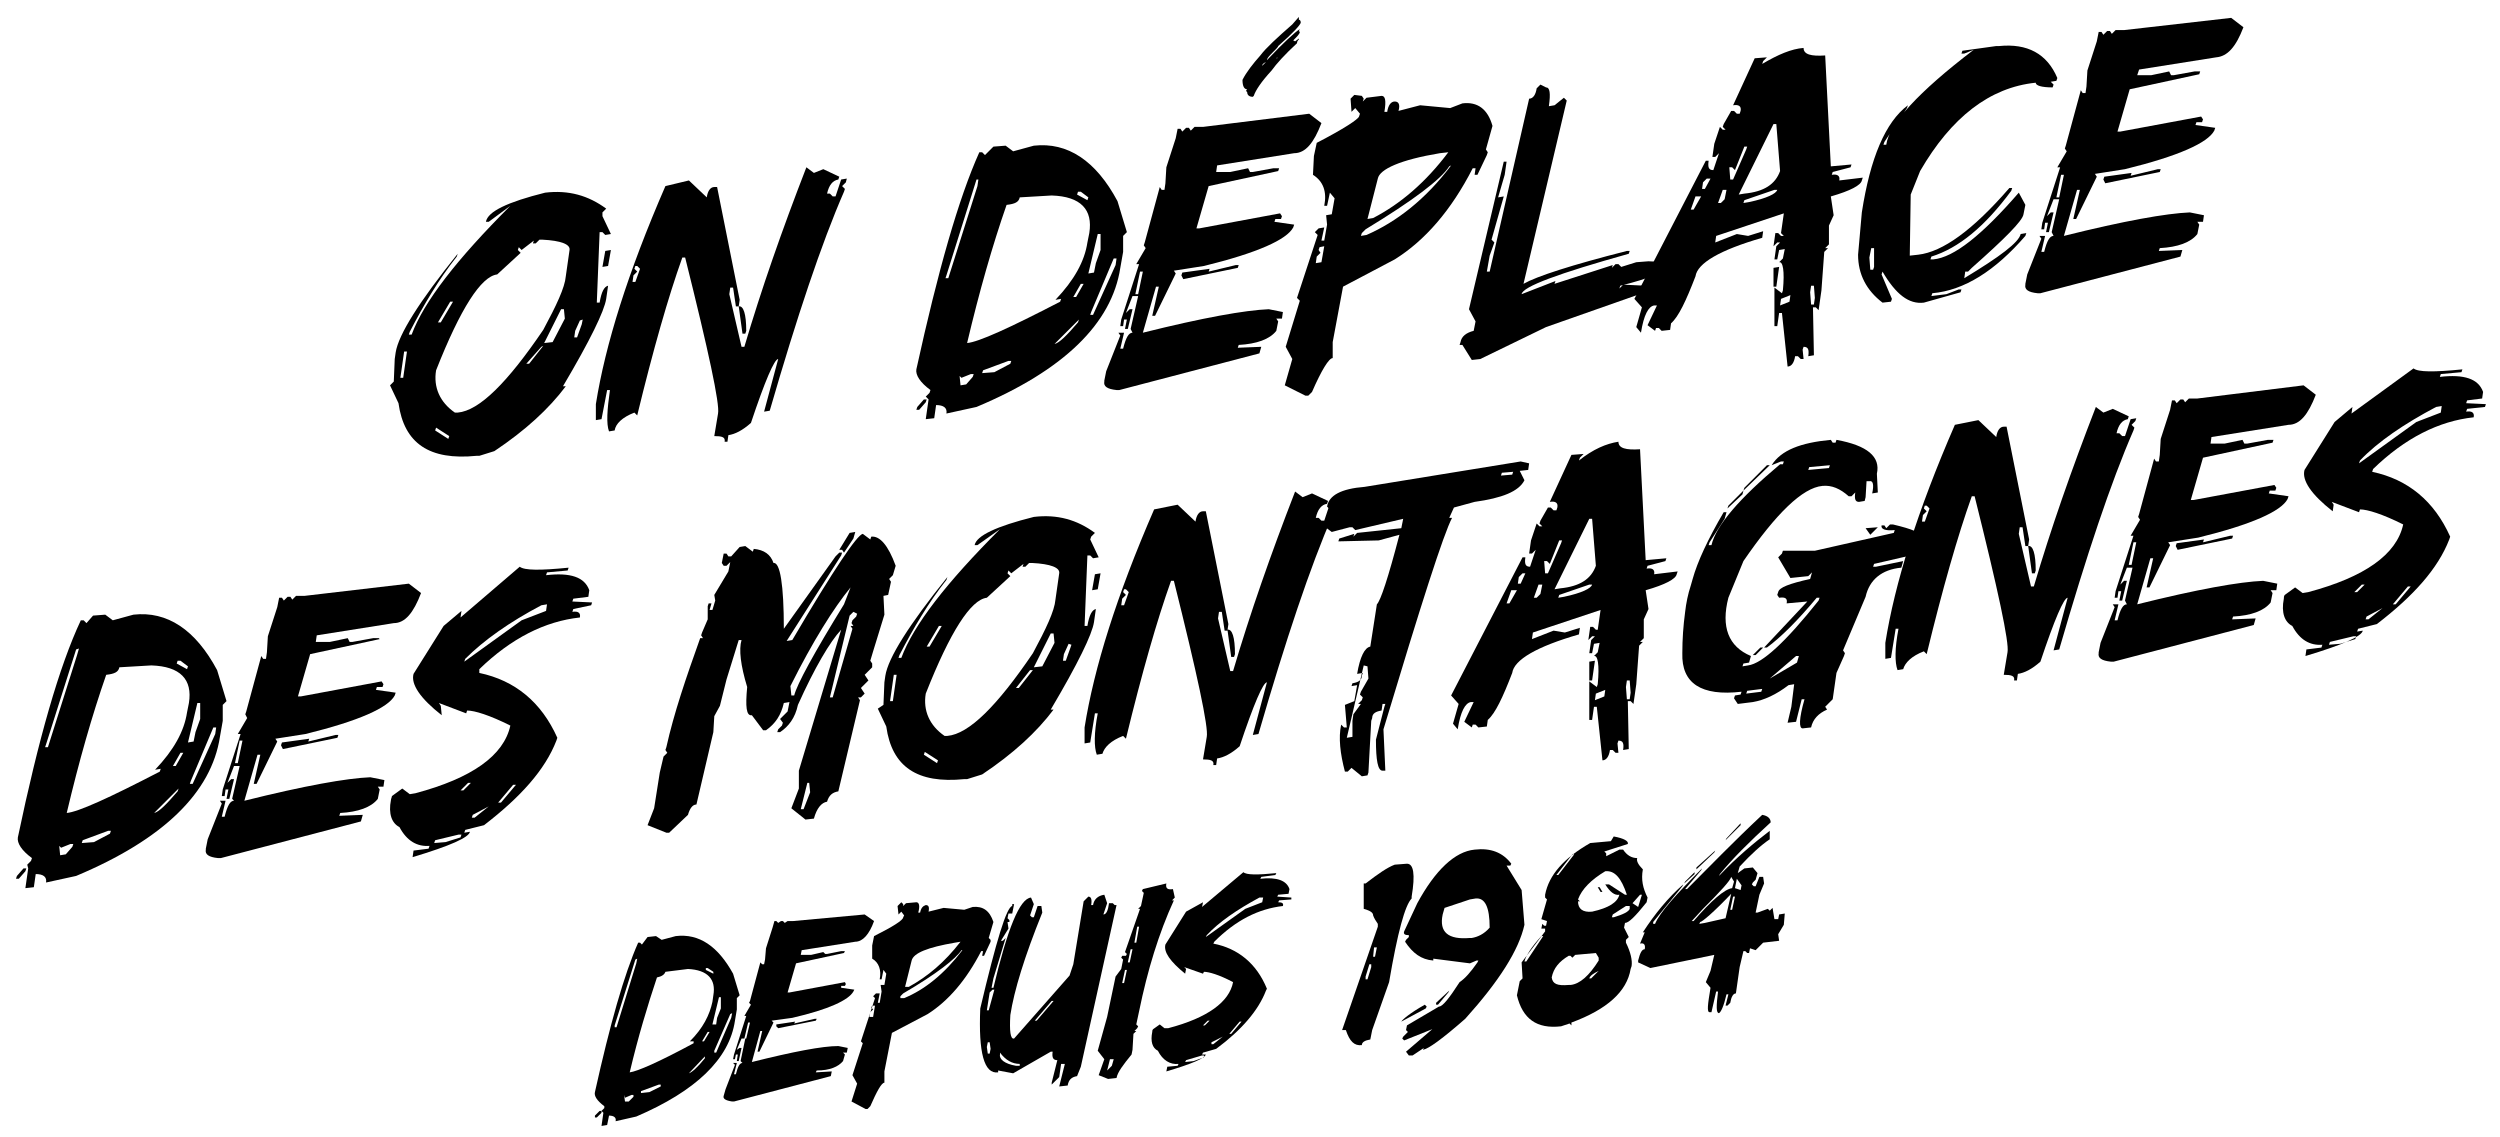<?xml version="1.0" encoding="utf-8"?>
<!-- Generator: Adobe Illustrator 24.3.0, SVG Export Plug-In . SVG Version: 6.00 Build 0)  -->
<svg version="1.1" id="Calque_1" xmlns="http://www.w3.org/2000/svg" xmlns:xlink="http://www.w3.org/1999/xlink" x="0px" y="0px"
	 viewBox="0 0 266 121" style="enable-background:new 0 0 266 121;" xml:space="preserve">
<g>
	<path d="M58,20.5c2.5-0.3,4.6,0.3,6.5,1.7l-0.4,0.4L64.1,23l0.9,1.9L64.4,25l-0.3-0.3l-0.3,0l-0.3,7.5l0.3,0
		c0.2-1.2,0.5-1.7,0.9-1.8l-0.2,1.4c-0.2,1.3-1.7,4.4-4.6,9.3l0.3,0c-1.8,2.4-4.3,4.7-7.6,6.9l-1.6,0.5l-0.3,0
		c-5,0.5-7.7-1.3-8.3-5.6l-0.9-1.9l0.4-0.4l0.1-2.4l0.1-0.7c0.3-1.9,2.5-5.4,6.6-10.5l-0.1,0.3c-1.9,2.4-3.5,5.1-5,8l-0.1,0.3l0.3,0
		c1.3-3.5,4.8-8,10.5-13.7L52,23.6l-0.3,0C51.9,22.5,54,21.5,58,20.5z M43,37.4l-0.4,2.8l0.3,0l0.4-2.8L43,37.4z M46.4,45.5
		l-0.1,0.3l1.4,0.9l0.1-0.3L46.4,45.5z M55.5,26.6l-0.3-0.3l-0.1,0.3l0.3,0.3l-2.5,2.3c-1.7,0.2-3.9,3.6-6.5,10.2
		c-0.3,1.8,0.4,3.4,2,4.5l0.3,0c2.3-0.2,5.3-3.2,9.1-8.8c1.4-2.6,2.3-4.5,2.4-5.7l0.4-2.8c0.1-0.6-0.9-1-2.9-1.1l-0.3,0l-0.4,0.4
		l-0.3,0l0.1-0.3L55.5,26.6z M47.9,32.1l-1.3,2.2l0.3,0l1.3-2.2L47.9,32.1z M57.6,36.9L56,38.7l0.3,0l1.5-1.9L57.6,36.9z M59.7,32.9
		l-1.8,3.6l0.9-0.1l1.3-2.5l-0.1-1L59.7,32.9z M61.7,34.1l-0.5,1.1l-0.1,0.7l0.3,0l0.5-1.4L62,34L61.7,34.1z M64.4,26.7l0.6-0.1
		l-0.3,1.7l-0.6,0.1L64.4,26.7z"/>
	<path d="M73.3,19.2l1.9,1.8c0.1-0.7,0.4-1.1,0.8-1.1l0.3,0l2.4,12l-0.1,0.7l-0.3,0l-0.3-2l-0.3,0l-0.1,0.7l1.3,5.6l0.3,0
		c1.8-6.1,4-12.4,6.6-19.1l0.8,0.6l1-0.4l1.7,0.8l-0.1,0.3c-0.6,0.1-1,0.6-1.2,1.5l0.3,0l0.3,0.3l0.3,0l0.6-1.8l0.6-0.1L90,19.4
		l-0.4,0.4l0.3,0.3l-0.1,0.3c-2.4,5.5-5,13.3-7.9,23.3l-0.6,0.1l1.5-5.6c-0.4,0-1.4,2.3-2.9,6.8c-0.9,0.8-1.7,1.2-2.4,1.3l-0.1,0.7
		l-0.3,0c0.1-0.5-0.3-0.6-1.1-0.6l0.4-2.4c0.2-1-1-6.6-3.5-16.6l-0.3,0c-1.5,4.2-3.1,9.8-4.8,16.8l-0.3-0.3c-1.3,0.5-2,1.2-2.1,1.9
		l-0.6,0.1c-0.3-0.8-0.2-2.3,0.1-4.4l-0.3,0L64,44.6l-0.6,0.1l0-1.7c1-6.3,3.4-14,7.4-23.2L73.3,19.2z M67.6,28.3l-0.1,0.3l0.3,0.3
		l-0.4,0.4L67.3,30l0.3,0l0.5-1.4l-0.3-0.3L67.6,28.3z M78.6,32.6c0.5-0.1,0.8,0.8,0.8,2.6l-0.1,0.3l-0.3,0L78.6,32.6z"/>
	<path d="M98.3,42.5l0.3,0l-0.1,0.3l-0.7,0.8l-0.3,0l0.1-0.3L98.3,42.5z M105.7,15.6l1.3-0.1l0.8,0.6l2.2-0.6
		c3.6-0.4,6.6,1.6,8.9,5.9l1,3.3l-0.4,0.4l0,1.7l-0.3,1.7c-0.9,5.9-6,10.9-15.3,14.8l-3.2,0.7c0.1-0.6-0.3-0.9-1.1-0.9l-0.2,1.4
		l-0.9,0.1l0.3-2.1l-0.3-0.3l0.4-0.4l0.1-0.3c-1.1-0.8-1.6-1.6-1.5-2.2c2.3-10.5,4.5-18.2,6.7-23.1l0.3,0l0.3,0.3L105.7,15.6z
		 M103.9,19.1l-3.2,10.2l-0.1,0.3l0.3,0l3.1-9.8l0.1-0.7L103.9,19.1z M102.1,40l0.1,1l0.6-0.1l0.7-0.8l0.1-0.3l-0.3,0l-1,0.4
		L102.1,40z M108.5,21c-0.1,0.5-0.5,0.7-1.4,0.8c-1.5,4.3-2.9,9.2-4.2,14.7c1.2-0.1,4.5-1.6,9.9-4.4l0.1-0.3l-0.6,0.1
		c2-2.1,3.1-4.1,3.4-6.1l0.2-1c0.4-2.5-0.9-3.9-4-4L108.5,21z M104.6,39.4l-0.1,0.3l1.3-0.1l1.7-0.9l0.1-0.3l-0.3,0L104.6,39.4z
		 M112.2,36.6c0.5-0.1,1.3-0.9,2.5-2.3l0.1-0.3L112.2,36.6z M115,30.2l-0.8,1.4l0.3,0l0.8-1.4L115,30.2z M114.7,20.4l-0.1,0.3
		l1.1,0.6l0.1-0.3l-0.8-0.6L114.7,20.4z M116.8,24.9l-1,4.2l0.6-0.1l0.2-1l0.5-1.4l0-1.7L116.8,24.9z M118.5,27.5l-2.4,5.7l-0.1,0.3
		l0.3,0l2.4-5.3l0.1-0.7L118.5,27.5z"/>
	<path d="M139.3,12.1l1.3,1c-0.8,2.1-1.7,3.2-2.9,3.2l-8.2,1.3l-0.1,0.7l1.5,0l1.9-0.4l0.2,0.4l0.3,0l2.2-0.4l0.6,0l-0.1,0.3
		l-7.4,1.6l-1.3,4.5l0.3,0l8.6-1.6l0.2,0.3l-0.1,0.3l-0.6,0l-0.1,0.3l2.1,0.3l-0.1,0.3c-0.7,1.3-3.8,2.7-9.5,4.1l-3.2,0.5l0.2,0.3
		l-2.2,4.5l-0.3,0l0.7-3.1l-0.3,0l-1.4,4.9c6.4-1.6,10.9-2.4,13.4-2.5l1.5,0.3l-0.1,0.7l-0.6,0l0.2,0.3l-0.2,1
		c-0.7,0.9-2.1,1.4-4,1.5l-0.1,0.3l2.5-0.1l-0.2,0.7l-14.9,3.9l-0.3,0c-1-0.1-1.4-0.4-1.3-0.9l0-0.1l0.2-1l1.5-3.8l-0.2-0.3l0.6,0
		l-0.4,1.7l0.3,0c0.3-1.2,0.6-1.7,1-1.7l-0.2-0.4l0.8-3.5l-0.6,0l-0.7,1.8l0.4-0.4l0.3,0l-0.5,2.1l-0.3,0l0.2-1l-0.3,0l-0.1,0.7
		l-0.3,0l0.1-0.7l1.9-5.9l-0.3,0l1-1.7l-0.2-0.3l0.1-0.3l1.6-5.9l0.2,0.3l0.3,0l0.1-0.7l0.1-1.7l1-3.1l0.2-1l0.3,0l0.2,0.3l0.4-0.4
		l0.3,0l0.2,0.3l0.4-0.4l0.9,0L139.3,12.1z M121.3,28.9l-0.5,2.4l0.3,0l0.5-2.4L121.3,28.9z M131.5,28.2l0.3,0l-0.1,0.3l-5.8,1.2
		l-0.2-0.4l0.1-0.3l2.9-0.4l-0.1,0.3L131.5,28.2z M138.2,1.8c0,0.1,0,0.2,0,0.3c0.1,0,0.2,0.1,0.2,0.3c0,0.2-0.8,1.1-2.4,2.5
		c0,0.1-0.3,0.4-0.8,0.9c-0.3,0.3-0.4,0.5-0.4,0.6c1.8-1.9,3-3,3.5-3.3l0,0l-0.1,0.2l0.1,0.1c0,0.2-0.3,0.5-0.7,0.9l0.2,0.1l0.4-0.3
		l0,0l0,0.1c-0.1,0.1-0.2,0.2-0.2,0.4c-1.3,1.2-2.2,2.2-2.7,2.9c-1.1,1.2-1.7,2.1-1.9,2.7l-0.1,0.1c-0.4,0-0.6-0.2-0.6-0.5l-0.1-0.1
		l0-0.1l0.1-0.1l0,0c-0.3,0-0.5-0.3-0.5-1c0.4-0.8,1.1-1.7,1.9-2.6c0.6-0.8,1.8-1.9,3.4-3.3L138.2,1.8z M134.3,7l0.4-0.4l0,0
		C134.5,6.7,134.3,6.8,134.3,7z M135.9,6.1l-0.1,0.1l0.1,0L135.9,6.1L135.9,6.1z M136,6L136,6l0.1-0.1l0,0L136,6z M136.4,5.6
		L136.4,5.6L136.4,5.6l0.1-0.1L136.4,5.6z M136.6,5.3L136.6,5.3L136.6,5.3L137,5L137,5L136.6,5.3z"/>
	<path d="M144.9,10.2l0.2,0.3l-0.1,0.3l0.4-0.4l1.6-0.2c0.4,0,0.5,0.5,0.3,1.7l0.3,0c0.1-0.7,0.4-1.1,0.8-1.1c0.4,0,0.6,0.3,0.4,1
		l2.3-0.6l3.2,0.3l1.3-0.5c1.6-0.2,2.7,0.6,3.2,2.4l-0.7,2.5l0.2,0.3l-0.1,0.3l-1,2.1l-0.3,0l0.1-0.7l-0.3,0
		c-2.3,4.5-5.1,7.7-8.3,9.7l-5.5,2.9l-1.1,5.9l0,1.7c-0.4,0-1.2,1.3-2.2,3.6l-0.4,0.4l-0.3,0l-2.2-1.1l0.8-2.8l-0.7-1.3l1.5-4.9
		l-0.3-0.3l2.2-6.7l-0.3-0.3l0.4-0.4l0.6-0.1l-0.3,1.4l0.3,0l0.3-1.7l-0.1-1l0.6-0.1l0.3-1.7l-0.5-0.6l-0.3,1.4l-0.3,0
		c0.3-1.5-0.1-2.6-1.2-3.3l0.1-2l0.3-1.4c2.9-1.5,4.4-2.5,4.5-2.8l0.1-0.3l-0.5-0.6l-0.4,0.4l-0.1-1.4l0.4-0.4L144.9,10.2z
		 M140.4,26.3l-0.1,0.3l0.2,0.3l-0.4,0.4L140,28l0.6-0.1l0.3-1.7L140.4,26.3z M154.2,17.7c-0.9,1.4-3.8,3.6-8.9,6.7l-0.4,0.4
		l-0.1,0.3l0.6-0.1c3.2-1.4,6.3-3.8,9-7.4L154.2,17.7z M145.5,23.3l0.6-0.1c2.9-1.5,5.6-3.8,8-7l-0.9,0.1c-4.2,0.7-6.4,1.7-6.6,2.7
		L145.5,23.3z"/>
	<path d="M164.5,9.3c0.4,0,0.5,0.6,0.3,2l0.6-0.1l1-0.8l0.3,0.3l-4.6,19.5c1.4-0.8,5.1-2,11-3.5l0.3,0l-0.1,0.3
		c-7.5,2.1-11.3,3.5-11.4,4.3l3.6-1.4l-0.1,0.3l6.2-2l-0.1,0.3l0.4-0.4l0.3,0l0.3,0.3l1.6-0.5l1.3-0.1l2.1,0.1l-0.1,0.3
		c-0.1,0.7-1.8,1.4-5,2.2l-0.1,0.3l0.4-0.4l0.3,0l2.1,0.1l0.4-0.4l-0.2,1l-10.8,3.8l-7,3.4l-0.9,0.1l-1-1.6l-0.3,0l0.1-0.3
		c0.1-0.6,0.6-1,1.4-1.2l0.2-1l-0.7-1.3l3.7-15.7l0.3,0l-0.2,1.4l-0.7,2.4l0.6-0.1l-1.3,4.6l0.3,0.3l-0.5,1.4l-0.3,1.7l0.3,0
		l4.2-18.4c0.4,0,0.7-0.4,0.8-1.1l0.4-0.4L164.5,9.3z"/>
	<path d="M191.9,5.1c0,0.7,0.8,0.9,2.3,0.8l0.6,11.8l2.2-0.2l-0.1,0.3l-1.9,0.5l-0.1,0.3c0.6-0.1,0.9,0.1,0.8,0.6l2.5-0.3l-0.1,0.3
		c-0.1,0.5-1.2,1.1-3.3,1.7l0.3,2l-0.5,1.1l0,2l-0.4,0.4l0.3,0l-0.4,0.4l-0.3,4.1l-0.3,2.1l-0.3-0.3l-0.3,0l0.1,5.1l-0.6,0.1
		c0.1-0.7,0-1-0.5-1l-0.1,0.3l0.1,1l-0.3,0l-0.3-0.3l-0.3,0c-0.1,0.7-0.4,1.1-0.8,1.1l-0.6-5.7l-0.3,0l-0.2,1.4l-0.3,0l0-4.1
		l0.8,0.6l0.1-0.3c0.2-2.1,0-3.1-0.4-3l0.4-0.4l0.2-1l-0.6,0.1l-0.2,1l-0.3,0l0.2-1.4l0.4-0.4l-0.3,0l-0.4,0.4l0.2-1.4l0.3,0
		l0.3,0.3l0.3,0l-0.3-0.3l0.3-2.1l-7.2,2.4l-0.1,0.7l2.3-0.9l1.2,0.2l1.6-0.5l-0.1,0.7c-4.5,1.3-6.9,2.7-7.1,4.1
		c-1,2.6-1.8,4.3-2.6,5l-0.1,0.7l-0.9,0.1l-0.3-0.3l-0.3,0l-0.1,0.3l-0.8-0.6l1-2.1l-0.3,0c-0.6,0.1-1.1,1-1.4,2.9l-0.5-0.6l0.6-2.1
		l-0.8-0.9l7.6-14.7l0.3,0c-0.1,0.7,0,1,0.5,1l0.6-1.8l-0.4,0.4l-0.3,0l0.2-1.4l0.6-1.8l0.3,0.3l0.3,0l-0.3-0.3l0.1-0.3l0.8-1.4
		l0.3,0l0.3,0.3l0.3,0l0.1-0.3c0.1-0.5-0.2-0.7-0.8-0.6l2.3-5l1.3-0.1l-0.4,0.4l-0.1,0.3C189.2,5.8,190.6,5.2,191.9,5.1z
		 M180.4,20.9l-0.5,1.4l0.3,0l0.8-1.4L180.4,20.9z M181.6,19l-0.4,0.4l-0.1,0.7l0.3,0L182,19L181.6,19z M183.3,20.2l-0.5,1.4l0.3,0
		l0.4-0.4l0.2-1L183.3,20.2z M185.6,15.6l-1,2.5l-0.3-0.3l-0.3,0l0.1,1.3l0.3,0l1.4-3.2l0.1-0.3L185.6,15.6z M188.7,13.2l-3.7,7.5
		l0.6-0.1c2.1-0.2,3.3-1,3.8-2.4l-0.4-5L188.7,13.2z M185.6,21.3l-0.1,0.3l0.6-0.1c1.9-0.4,2.9-0.9,3-1.3l-0.3,0L185.6,21.3z
		 M188.7,28.5l0.6-0.1l-0.3,2.1l-0.3,0L188.7,28.5z M189.5,31.8l-0.1,0.7l1-0.4l0.1-0.7L189.5,31.8z M192.7,30.4l-0.1,0.7l0.1,1.3
		l0.3,0l0.1-0.7l-0.1-1.3L192.7,30.4z"/>
	<path d="M212.4,4.9l0.3,0c3-0.3,5.1,0.8,6.2,3.4l-0.1,0.3l-0.6,0.1l0.3,0.3l-0.1,0.3c-1.2,0-1.8-0.2-1.8-0.5
		c-4.9,0.5-9,3.7-12.3,9.4l-1,2.5l-0.1,6.5l0.9-0.1c2.6-0.3,5.8-2.6,9.7-7.1l0.3,0l-0.1,0.3c-2.8,3.8-5.6,6.1-8.5,7l-0.1,0.3l0.3,0
		c2.2-0.2,5.2-2.6,9.1-7.1l0.7,1.3l-0.2,1c-0.1,0.7-2,2.6-5.5,5.7l-0.4,0.4l-0.3,0l-0.1,0.7c3.8-2.3,5.8-3.8,6-4.7l0.6-0.1l-0.1,0.3
		c-3.2,3.7-6.5,5.8-9.9,6.1l-0.1,0.3l1.6-0.2l1.3-0.5l0.3,0l-0.1,0.3l-3.9,1.1c-1.6,0.2-3-0.9-4.4-3.3l-0.1,0.3l1.1,2.6l-0.1,0.3
		l-0.9,0.1c-1.7-1.3-2.6-3-2.6-5.1l0.4-4.5c0.9-5.8,2.5-9.6,4.9-11.4l-0.1,0.3l-2.4,3.6l-0.1,0.3l0.3,0c0.3-2.2,3.4-5.6,9.3-10.1
		l-1,0.4l-0.3,0l0.1-0.3L212.4,4.9z M199.1,26.4l-0.2,1l0.1,1.3l0.3,0l0.1-0.3l0-2L199.1,26.4z M205.5,9.4l-0.1,0.3l-1.8,1.9
		l0.1-0.3L205.5,9.4z M208.7,6.7l0.3,0L209,7l-2.4,1.3C206.7,7.8,207.4,7.3,208.7,6.7z"/>
	<path d="M237.4,1.9l1.3,1C237.9,5,237,6,235.8,6.1l-8.2,1.3L227.4,8l1.5,0l1.9-0.4l0.2,0.4l0.3,0l2.2-0.4l0.6,0l-0.1,0.3l-7.4,1.6
		l-1.3,4.5l0.3,0l8.6-1.6l0.2,0.3l-0.1,0.3l-0.6,0l-0.1,0.3l2.1,0.3l-0.1,0.3c-0.7,1.3-3.8,2.7-9.5,4.1l-3.2,0.5l0.2,0.3l-2.2,4.5
		l-0.3,0l0.7-3.1l-0.3,0l-1.4,4.9c6.4-1.6,10.9-2.4,13.4-2.5l1.5,0.3l-0.1,0.7l-0.6,0l0.2,0.3l-0.2,1c-0.7,0.9-2.1,1.4-4,1.5
		l-0.1,0.3l2.5-0.1l-0.2,0.7l-14.9,3.9l-0.3,0c-1-0.1-1.4-0.4-1.3-0.9l0-0.1l0.2-1l1.5-3.8l-0.2-0.3l0.6,0l-0.4,1.7l0.3,0
		c0.3-1.2,0.6-1.7,1-1.7l-0.2-0.4l0.8-3.5l-0.6,0l-0.7,1.8l0.4-0.4l0.3,0l-0.5,2.1l-0.3,0l0.2-1l-0.3,0l-0.1,0.7l-0.3,0l0.1-0.7
		l1.9-5.9l-0.3,0l1-1.7l-0.2-0.3l0.1-0.3l1.6-5.9l0.2,0.3l0.3,0l0.1-0.7l0.1-1.7l1-3.1l0.2-1l0.3,0l0.2,0.3l0.4-0.4l0.3,0l0.2,0.3
		l0.4-0.4l0.9,0L237.4,1.9z M219.3,18.6l-0.5,2.4l0.3,0l0.5-2.4L219.3,18.6z M229.6,18l0.3,0l-0.1,0.3l-5.8,1.2l-0.2-0.4l0.1-0.3
		l2.9-0.4l-0.1,0.3L229.6,18z"/>
	<path d="M2.5,92.4l0.3,0l-0.1,0.3L2,93.5l-0.3,0l0.1-0.3L2.5,92.4z M9.9,65.5l1.3-0.1l0.8,0.6l2.2-0.6c3.6-0.4,6.6,1.6,8.9,5.9
		l1,3.3l-0.4,0.4l0,1.7l-0.3,1.7c-0.9,5.9-6,10.9-15.3,14.8l-3.2,0.7c0.1-0.6-0.3-0.9-1.1-0.9l-0.2,1.4l-0.9,0.1l0.3-2.1L2.9,92
		l0.4-0.4l0.1-0.3c-1.1-0.8-1.6-1.6-1.5-2.2C4.1,78.6,6.3,70.9,8.6,66l0.3,0l0.3,0.3L9.9,65.5z M8.1,69.1L4.9,79.2l-0.1,0.3l0.3,0
		l3.1-9.8L8.4,69L8.1,69.1z M6.3,90l0.1,1l0.6-0.1l0.7-0.8l0.1-0.3l-0.3,0l-1,0.4L6.3,90z M12.7,71c-0.1,0.5-0.5,0.7-1.4,0.8
		C9.8,76.1,8.4,81,7.1,86.5c1.2-0.1,4.5-1.6,9.9-4.4l0.1-0.3l-0.6,0.1c2-2.1,3.1-4.1,3.4-6.1l0.2-1c0.4-2.5-0.9-3.9-4-4L12.7,71z
		 M8.8,89.4l-0.1,0.3l1.3-0.1l1.7-0.9l0.1-0.3l-0.3,0L8.8,89.4z M16.4,86.5c0.5-0.1,1.3-0.9,2.5-2.3l0.1-0.3L16.4,86.5z M19.2,80.1
		l-0.8,1.4l0.3,0l0.8-1.4L19.2,80.1z M18.9,70.3l-0.1,0.3l1.1,0.6l0.1-0.3l-0.8-0.6L18.9,70.3z M21,74.8L20,79l0.6-0.1l0.2-1
		l0.5-1.4l0-1.7L21,74.8z M22.7,77.4l-2.4,5.7l-0.1,0.3l0.3,0l2.4-5.3l0.1-0.7L22.7,77.4z"/>
	<path d="M43.5,62.1l1.3,1c-0.8,2.1-1.7,3.2-2.9,3.2l-8.2,1.3l-0.1,0.7l1.5,0l1.9-0.4l0.2,0.4l0.3,0l2.2-0.4l0.6,0L40.4,68L33,69.6
		l-1.3,4.5l0.3,0l8.6-1.6l0.2,0.3l-0.1,0.3l-0.6,0l-0.1,0.3l2.1,0.3l-0.1,0.3c-0.7,1.3-3.8,2.7-9.5,4.1l-3.2,0.5l0.2,0.3l-2.2,4.5
		l-0.3,0l0.7-3.1l-0.3,0l-1.4,4.9c6.4-1.6,10.9-2.4,13.4-2.5l1.5,0.3l-0.1,0.7l-0.6,0l0.2,0.3l-0.2,1c-0.7,0.9-2.1,1.4-4,1.5
		l-0.1,0.3l2.5-0.1l-0.2,0.7l-14.9,3.9l-0.3,0c-1-0.1-1.4-0.4-1.3-0.9l0-0.1l0.2-1l1.5-3.8l-0.2-0.3l0.6,0l-0.4,1.7l0.3,0
		c0.3-1.2,0.6-1.7,1-1.7L24.7,85l0.8-3.5l-0.6,0l-0.7,1.8l0.4-0.4l0.3,0L24.4,85l-0.3,0l0.2-1L24,84l-0.1,0.7l-0.3,0l0.1-0.7
		l1.9-5.9l-0.3,0l1-1.7L26.1,76l0.1-0.3l1.6-5.9l0.2,0.3l0.3,0l0.1-0.7l0.1-1.7l1-3.1l0.2-1l0.3,0l0.2,0.3l0.4-0.4l0.3,0l0.2,0.3
		l0.4-0.4l0.9,0L43.5,62.1z M25.5,78.8l-0.5,2.4l0.3,0l0.5-2.4L25.5,78.8z M35.7,78.2l0.3,0l-0.1,0.3l-5.8,1.2l-0.2-0.4L30,79
		l2.9-0.4l-0.1,0.3L35.7,78.2z"/>
	<path d="M55.3,60.3c0.5,0.4,2.2,0.4,5.2,0.1l-0.1,0.3l-2.2,0.2l-0.1,0.3c2.6-0.3,4.1,0.2,4.6,1.6l-0.1,0.7l-1.6,0.2l-0.1,0.3
		l2.1,0.1l-0.1,0.3L61,64.8l-0.1,0.3c0.6-0.1,0.9,0.1,0.8,0.6c-3.7,0.4-7.3,2.2-10.7,5.5L51,71.6c3.8,0.8,6.6,3.1,8.3,6.9l-0.1,0.3
		c-1.2,3.1-3.8,6-7.7,9l-2,0.5l-0.1,0.3l0.6-0.1c-0.1,0.6-2.1,1.5-6.1,2.7l0.1-0.7l1.6-0.2l0.1-0.3c-1.3,0.1-2.4-0.5-3.2-2
		c-0.8-0.4-1.2-1.4-0.9-2.9c0-0.1,0.1-0.3,0.1-0.4l1.1-0.8l0.8,0.6l0.6-0.1c6-1.6,9.4-4,10.1-7.2c-2.2-1.1-3.8-1.6-4.6-1.6l-0.1,0.3
		l-2.9-1.1l0.2,0.3L47,76.1c-2.3-1.8-3.3-3.3-3-4.4l3.2-5.1l1.9-1.6l-0.1,0.7L55.3,60.3z M46.3,89.4l-0.1,0.3l1.2-0.1l1.6-0.5
		l0.1-0.3l-0.3,0L46.3,89.4z M49,84.1l0.3,0l0.8-0.8l-0.3,0L49,84.1z M49.5,70.1l-0.1,0.3l6.1-4.4l2.6-1l0.1-0.7l-0.6,0.1
		C54.2,66.2,51.5,68.1,49.5,70.1z M50.3,86.7L50.2,87l0.3,0l1.5-1.2L50.3,86.7z M54.6,83.5L53,85.4l0.3,0l1.6-1.9L54.6,83.5z"/>
	<path d="M78.7,58.2l0.6-0.1l0.8,0.6l0.1-0.3c1.1,0.1,1.8,0.6,2.1,1.5c0.7-0.1,1.1,2.3,1.1,7l5.5-7.7l0.4-0.4l0.3,0l-0.1,0.3
		l-5.8,9.1l0.6-0.1c4.4-7.5,6.9-11.2,7.5-11.3l0.8,0.6l0.1-0.3c0.9-0.1,1.8,0.9,2.6,3.1l-0.3,1l-0.4,0.4l0.2,0.3l-0.3,1.4L94,63.4
		l0.1,2l-1.2,3.9l-0.3,1l0.2,0.3L92.8,71L92,71.8l0.4,0.6l-0.8,0.8l0.4,0.6l-0.4,0.4l-0.3,0l0.2,0.3l-2.3,9.7
		c-0.6,0.1-1,0.4-1.2,1.1c-0.6,0.1-1.1,0.7-1.4,1.8l-0.9,0.1l-1.5-1.2l0.8-2.1L85,82L89.5,67c-1.2,1.3-2.8,4-4.6,8
		c-0.3,1.4-1,2.3-1.9,2.9l-0.3,0l0.1-0.3l0.4-0.4l0.1-0.3L83,76.5l0.8-0.8l0.2-1l-0.6,0.1c-0.3,1.3-0.9,2.2-1.9,2.9l-0.3,0L80,76.1
		c-0.6,0.1-0.7-0.9-0.5-3c-0.7-2.3-0.9-4-0.6-5l-0.3,0l-1.3,4.2l-0.7,2.8L76,76.2l-0.1,1.7l-1.8,7.7c-0.4,0-0.7,0.4-0.9,1.1l-2,1.9
		l-0.3,0l-2-0.8l0.7-1.8l0.6-3.8l0.4-1.7l0.4-0.4l-0.2-0.3l0.1-0.3c0.8-3.6,2.1-7.4,3.6-11.6l0.3,0l-0.2-0.3l0.1-0.3l0.6-1.4l0-1.4
		l0.1-0.3l0.3,0l-0.2,0.7l0.3,0l0.3-1L76,63.3l1.5-2.5l0.2-1l-0.4,0.4l-0.3,0l-0.2-0.3l0.2-1l0.3,0l0.2,0.3l0.3,0L78.7,58.2z
		 M84.1,73l0.1,1l0.3,0c0.3-1.2,2.1-4.5,5.3-9.7l0.7-1.8C88.7,64.7,86.5,68.2,84.1,73z M85.9,83.3l-0.7,2.8l0.3,0l0.7-1.8l-0.1-1
		L85.9,83.3z M90.8,65.1l-0.4,0.4l-2.1,8.7l0.3,0l2.1-7.3l-0.2-0.3l0.3,0l-0.2-0.3l0.1-0.3l0.4-0.4l0.1-0.3L90.8,65.1z M90.4,56.7
		l0.6-0.1l-0.2,0.7l-1,1.5l-0.2-0.3l-0.3,0L90.4,56.7z"/>
	<path d="M110,55c2.5-0.3,4.6,0.3,6.5,1.7l-0.4,0.4l-0.1,0.3l0.9,1.9l-0.6,0.1l-0.3-0.3l-0.3,0l-0.3,7.5l0.3,0
		c0.2-1.2,0.5-1.7,0.9-1.8l-0.2,1.4c-0.2,1.3-1.7,4.4-4.6,9.3l0.3,0c-1.8,2.4-4.3,4.7-7.6,6.9l-1.6,0.5l-0.3,0
		c-5,0.5-7.7-1.3-8.3-5.6l-0.9-1.9L94,75l0.1-2.4l0.1-0.7c0.3-1.9,2.5-5.4,6.6-10.5l-0.1,0.3c-1.9,2.4-3.5,5.1-5,8l-0.1,0.3l0.3,0
		c1.3-3.5,4.8-8,10.5-13.7L104,58l-0.3,0C103.9,57,106,56,110,55z M95.1,71.8l-0.4,2.8l0.3,0l0.4-2.8L95.1,71.8z M98.4,80l-0.1,0.3
		l1.4,0.9l0.1-0.3L98.4,80z M107.6,61l-0.3-0.3l-0.1,0.3l0.3,0.3l-2.5,2.3c-1.7,0.2-3.9,3.6-6.5,10.2c-0.3,1.8,0.4,3.4,2,4.5l0.3,0
		c2.3-0.2,5.3-3.2,9.1-8.8c1.4-2.6,2.3-4.5,2.4-5.7l0.4-2.8c0.1-0.6-0.9-1-2.9-1.1l-0.3,0l-0.4,0.4l-0.3,0l0.1-0.3L107.6,61z
		 M99.9,66.6l-1.3,2.2l0.3,0l1.3-2.2L99.9,66.6z M109.6,71.3l-1.5,1.9l0.3,0l1.5-1.9L109.6,71.3z M111.8,67.4L110,71l0.9-0.1
		l1.3-2.5l-0.1-1L111.8,67.4z M113.7,68.5l-0.5,1.1l-0.1,0.7l0.3,0l0.5-1.4l0.1-0.3L113.7,68.5z M116.5,61.1l0.6-0.1l-0.3,1.7
		l-0.6,0.1L116.5,61.1z"/>
	<path d="M125.3,53.7l1.9,1.8c0.1-0.7,0.4-1.1,0.8-1.1l0.3,0l2.4,12l-0.1,0.7l-0.3,0l-0.3-2l-0.3,0l-0.1,0.7l1.3,5.6l0.3,0
		c1.8-6.1,4-12.4,6.6-19.1l0.8,0.6l1-0.4l1.7,0.8l-0.1,0.3c-0.6,0.1-1,0.6-1.2,1.5l0.3,0l0.3,0.3l0.3,0l0.6-1.8l0.6-0.1l-0.1,0.3
		l-0.4,0.4l0.3,0.3l-0.1,0.3c-2.4,5.5-5,13.3-7.9,23.3l-0.6,0.1l1.5-5.6c-0.4,0-1.4,2.3-2.9,6.8c-0.9,0.8-1.7,1.2-2.4,1.3l-0.1,0.7
		l-0.3,0c0.1-0.5-0.3-0.6-1.1-0.6l0.4-2.4c0.2-1-1-6.6-3.5-16.6l-0.3,0c-1.5,4.2-3.1,9.8-4.8,16.8l-0.3-0.3c-1.3,0.5-2,1.2-2.2,1.9
		l-0.6,0.1c-0.3-0.8-0.3-2.3,0.1-4.4l-0.3,0l-0.5,3.1l-0.6,0.1l0-1.7c1-6.3,3.4-14,7.4-23.2L125.3,53.7z M119.6,62.7l-0.1,0.3
		l0.3,0.3l-0.4,0.4l-0.1,0.7l0.3,0l0.5-1.4l-0.3-0.3L119.6,62.7z M130.6,67c0.5-0.1,0.8,0.8,0.8,2.6l-0.1,0.3l-0.3,0L130.6,67z"/>
	<path d="M161.8,49.1l0.9,0.2l-0.1,0.7l-0.9,0.1l0.5,1c-0.6,1.2-2.4,1.9-5.3,2.3l-2.2,0.6l-0.5,1.1l0.3,0c-0.9,1.7-3.3,9.2-7.3,22.5
		l0.2,4.4l-0.3,0c-0.5,0-0.7-1.1-0.7-3.3l0.9-3.5l0.1-0.3l-0.3,0l-0.1,0.7c-0.6,0.1-1,0.3-1,0.8l-0.1,0.3l-0.3,5.5l-0.1,0.3
		l-0.6,0.1l-1.1-0.9l-0.4,0.4l-0.3,0c-0.5-1.9-0.7-3.6-0.4-5l0.3,0.3l0.3,0l-0.2-2.4l1-0.4l0.3-1.7l-0.6,0.1l0.1-0.3
		c0.6-0.1,1-0.3,1-0.8l0.1-0.3l-0.6,0.1c0.3-1.8,0.8-2.8,1.4-2.9l0.7-4.5c0.4-0.4,1.2-2.8,2.4-7.4l-2.2,0.6l-4.3,0.1l0.1-0.3
		l1.6-0.5l-0.1,0.3l0.4-0.4l4.7-0.5l0.2-1l-5.1,1.2l-0.3-0.3l-0.3,0l-1.9,0.5l-0.8-0.6l0.6-1.8l-0.3-0.3c0.2-1.2,1.5-1.9,4-2.1
		L161.8,49.1z M145.1,70.8l-1.8,7.7l0.6-0.1l0-1.7L144,76l0.8-1.1l-0.3,0l0.4-0.4l0.1-0.3l-0.3-0.3l0.1-0.3l0.8-1.4l-0.1-1.3
		L145.1,70.8z M159.8,50.3l-0.1,0.3l1.2-0.1l0.1-0.3L159.8,50.3z"/>
	<path d="M172.2,47c0,0.7,0.8,0.9,2.3,0.8l0.6,11.8l2.2-0.2l-0.1,0.3l-1.9,0.5l-0.1,0.3c0.6-0.1,0.9,0.1,0.8,0.6l2.5-0.3l-0.1,0.3
		c-0.1,0.5-1.2,1.1-3.3,1.7l0.3,2l-0.5,1.1l0,2l-0.4,0.4l0.3,0l-0.4,0.4l-0.3,4.1l-0.3,2.1l-0.3-0.3l-0.3,0l0.1,5.1l-0.6,0.1
		c0.1-0.7,0-1-0.5-1l-0.1,0.3l0.1,1l-0.3,0l-0.3-0.3l-0.3,0c-0.1,0.7-0.4,1.1-0.8,1.1l-0.6-5.7l-0.3,0l-0.2,1.4l-0.3,0l0-4.1
		l0.8,0.6l0.1-0.3c0.2-2.1,0-3.1-0.4-3l0.4-0.4l0.2-1l-0.6,0.1l-0.2,1l-0.3,0l0.2-1.4l0.4-0.4l-0.3,0l-0.4,0.4l0.2-1.4l0.3,0
		l0.3,0.3l0.3,0L170,67l0.3-2.1l-7.2,2.4L163,68l2.3-0.9l1.2,0.2l1.6-0.5l-0.1,0.7c-4.5,1.3-6.9,2.7-7.1,4.1c-1,2.6-1.8,4.3-2.6,5
		l-0.1,0.7l-0.9,0.1l-0.3-0.3l-0.3,0l-0.1,0.3l-0.8-0.6l1-2.1l-0.3,0c-0.6,0.1-1.1,1-1.4,2.9l-0.5-0.6l0.6-2.1l-0.8-0.9l7.6-14.7
		l0.3,0c-0.1,0.7,0,1,0.5,1l0.6-1.8l-0.4,0.4l-0.3,0l0.2-1.4l0.6-1.8l0.3,0.3l0.3,0l-0.3-0.3l0.1-0.3l0.8-1.4l0.3,0l0.3,0.3l0.3,0
		l0.1-0.3c0.1-0.5-0.2-0.7-0.8-0.6l2.3-5l1.3-0.1l-0.4,0.4l-0.1,0.3C169.5,47.8,170.9,47.2,172.2,47z M160.8,62.8l-0.5,1.4l0.3,0
		l0.8-1.4L160.8,62.8z M162,61l-0.4,0.4l-0.1,0.7l0.3,0l0.5-1.1L162,61z M163.7,62.2l-0.5,1.4l0.3,0l0.4-0.4l0.2-1L163.7,62.2z
		 M165.9,57.5l-1,2.5l-0.3-0.3l-0.3,0l0.1,1.3l0.3,0l1.4-3.2l0.1-0.3L165.9,57.5z M169.1,55.2l-3.7,7.5l0.6-0.1
		c2.1-0.2,3.3-1,3.8-2.4l-0.4-5L169.1,55.2z M165.9,63.3l-0.1,0.3l0.6-0.1c1.9-0.4,2.9-0.9,3-1.3l-0.3,0L165.9,63.3z M169.1,70.4
		l0.6-0.1l-0.3,2.1l-0.3,0L169.1,70.4z M169.8,73.8l-0.1,0.7l1-0.4l0.1-0.7L169.8,73.8z M173.1,72.4l-0.1,0.7l0.1,1.3l0.3,0l0.1-0.7
		l-0.1-1.3L173.1,72.4z"/>
	<path d="M194.8,46.8l0.2,0.3l0.3,0l0.1-0.3c3.3,0.6,4.7,1.8,4.3,3.6l0.1,2l-0.6,0.1c0.2-0.9,0.1-1.4-0.3-1.3l-0.3,0l-0.1,1.7
		l-0.1,0.4l-0.6,0.1c-0.4,0-0.5-0.3-0.4-1l-0.4,0.4l-0.3,0c-0.9-0.8-1.8-1.2-2.8-1.1c-2.1,0.2-4.9,2.9-8.4,8l-1.6,3.9
		c-0.8,3.1,0,5.2,2.4,6.2l-0.2,0.7l-0.6,0.1l-0.1,0.3l0.6-0.1c1.5-0.2,4-2.5,7.5-6.9l0.1-0.3l-0.3,0c-2,2.4-3.8,4.2-5.3,5.3l-0.3,0
		l4.6-4.9l-2.2,0.2c0.1-0.5-0.1-0.7-0.8-0.6l-0.2-0.3l0.1-0.3c0.1-0.5,1.2-0.9,3.4-1.4l0.2-0.7l-0.4,0.4l-1.9,0.2l-1.3-2.2l0.4-0.4
		l0.1-0.3l3.4,0l8.4-1.9l0.1-0.3c-1,0.1-1.5-0.1-1.4-0.5l0.3,0l0.2,0.3l0.4-0.4l0.3,0c2.1,0.5,3.1,0.9,3,1.4l-0.1,0.3l-0.4,0.4
		l-0.1,0.3l1.3-0.1l-0.2,0.7l-0.3,0l-5.2,1.2l-0.1,0.3l0.3,0l2.9-0.6l-0.2,0.7c-2.1,0.2-3.4,1.3-3.8,3.1l-2.4,5.7l0.2,0.3l-0.1,0.3
		l-0.8,1.8l-0.4,2.8l-0.8,0.8l0.2,0.3c-0.9,0.4-1.5,1-1.7,1.9l-0.9,0.1c-0.4,0-0.4-1,0.2-3.1l-0.3,0l-0.6,2.4l-0.9,0.1l0.4-1.7
		l0.3-2.4l-0.6,0.1c-1.3,1-2.6,1.6-3.8,1.8l-1.6,0.2l-0.4-0.6l0.1-0.3l0.6-0.1l0.1-0.3c-4.3,0.5-6.4-0.9-6.3-4.1
		c0-1.5,0.1-2.9,0.3-4.4c0.1-0.9,0.3-1.9,0.6-2.8l0.2-0.7c0.5-1.8,1.6-4.2,3.3-7.1l0.3,0l-0.2,0.7l-1.6,2.5l-0.1,0.3l0.3,0
		c0.5-2.1,3-5,7.3-8.6l0.3,0l0.1-0.3l-0.3,0l-1,0.4C189.5,47.9,191.6,47.1,194.8,46.8z M185.5,52.2l-0.1,0.4l-1.6,1.5l0.1-0.3
		L185.5,52.2z M188,49.5l0.3,0l-2.8,2.7l0.1-0.3L188,49.5z M185.9,73.5l-0.1,0.3l1.6-0.2l0.1-0.3L185.9,73.5z M187.3,68.9l0.3,0
		l-0.8,0.8l-0.3,0L187.3,68.9z M188.3,72.2l2.9-1.7l0.2-0.7l-0.3,0L188.3,72.2z M192.5,49.7l-0.1,0.3l2.2-0.2l0.1-0.3L192.5,49.7z
		 M198.5,56.2l1.3-0.1l-0.8,0.8L198.5,56.2z"/>
	<path d="M210.5,44.7l1.9,1.8c0.1-0.7,0.4-1.1,0.8-1.1l0.3,0l2.4,12l-0.1,0.7l-0.3,0l-0.3-2l-0.3,0l-0.1,0.7l1.3,5.6l0.3,0
		c1.8-6.1,4-12.4,6.6-19.1l0.8,0.6l1-0.4l1.7,0.8l-0.1,0.3c-0.6,0.1-1,0.6-1.2,1.5l0.3,0l0.3,0.3l0.3,0l0.6-1.8l0.6-0.1l-0.1,0.3
		l-0.4,0.4l0.3,0.3l-0.1,0.3c-2.4,5.5-5,13.3-7.9,23.3l-0.6,0.1l1.5-5.6c-0.4,0-1.4,2.3-2.9,6.8c-0.9,0.8-1.7,1.2-2.4,1.3l-0.1,0.7
		l-0.3,0c0.1-0.5-0.3-0.6-1.1-0.6l0.4-2.4c0.2-1-1-6.6-3.5-16.6l-0.3,0c-1.5,4.2-3.1,9.8-4.8,16.8l-0.3-0.3c-1.3,0.5-2,1.2-2.2,1.9
		l-0.6,0.1c-0.3-0.8-0.3-2.3,0.1-4.4l-0.3,0l-0.5,3.1l-0.6,0.1l0-1.7c1-6.3,3.4-14,7.4-23.2L210.5,44.7z M204.8,53.8l-0.1,0.3
		l0.3,0.3l-0.4,0.4l-0.1,0.7l0.3,0l0.5-1.4l-0.3-0.3L204.8,53.8z M215.8,58.1c0.5-0.1,0.8,0.8,0.8,2.6l-0.1,0.3l-0.3,0L215.8,58.1z"
		/>
	<path d="M245.1,41l1.3,1c-0.8,2.1-1.7,3.2-2.9,3.2l-8.2,1.3l-0.1,0.7l1.5,0l1.9-0.4l0.2,0.4l0.3,0l2.2-0.4l0.6,0l-0.1,0.3l-7.4,1.6
		l-1.3,4.5l0.3,0l8.6-1.6l0.2,0.3l-0.1,0.3l-0.6,0l-0.1,0.3l2.1,0.3l-0.1,0.3c-0.7,1.3-3.8,2.7-9.5,4.1l-3.2,0.5l0.2,0.3l-2.2,4.5
		l-0.3,0l0.7-3.1l-0.3,0l-1.4,4.9c6.4-1.6,10.9-2.4,13.4-2.5l1.5,0.3l-0.1,0.7l-0.6,0l0.2,0.3l-0.2,1c-0.7,0.9-2.1,1.4-4,1.5
		l-0.1,0.3l2.5-0.1l-0.2,0.7l-14.9,3.9l-0.3,0c-1-0.1-1.4-0.4-1.3-0.9l0-0.1l0.2-1l1.5-3.8l-0.2-0.3l0.6,0l-0.4,1.7l0.3,0
		c0.3-1.2,0.6-1.7,1-1.7l-0.2-0.4l0.8-3.5l-0.6,0l-0.7,1.8l0.4-0.4l0.3,0l-0.5,2.1l-0.3,0l0.2-1l-0.3,0l-0.1,0.7l-0.3,0l0.1-0.7
		l1.9-5.9l-0.3,0l1-1.7l-0.2-0.3l0.1-0.3l1.6-5.9l0.2,0.3l0.3,0l0.1-0.7l0.1-1.7l1-3.1l0.2-1l0.3,0l0.2,0.3l0.4-0.4l0.3,0l0.2,0.3
		l0.4-0.4l0.9,0L245.1,41z M227,57.7l-0.5,2.4l0.3,0l0.5-2.4L227,57.7z M237.3,57l0.3,0l-0.1,0.3l-5.8,1.2l-0.2-0.4l0.1-0.3l2.9-0.4
		l-0.1,0.3L237.3,57z"/>
	<path d="M256.8,39.2c0.5,0.4,2.2,0.4,5.2,0.1l-0.1,0.3l-2.2,0.2l-0.1,0.3c2.6-0.3,4.1,0.2,4.6,1.6l-0.1,0.7l-1.6,0.2l-0.1,0.3
		l2.1,0.1l-0.1,0.3l-1.9,0.2l-0.1,0.3c0.6-0.1,0.9,0.1,0.8,0.6c-3.7,0.4-7.3,2.2-10.7,5.5l-0.1,0.3c3.8,0.8,6.6,3.1,8.3,6.9
		l-0.1,0.3c-1.2,3.1-3.8,6-7.7,9l-2,0.5l-0.1,0.3l0.6-0.1c-0.1,0.6-2.1,1.5-6.1,2.7l0.1-0.7l1.6-0.2l0.1-0.3c-1.3,0.1-2.4-0.5-3.2-2
		c-0.8-0.4-1.2-1.4-0.9-2.9c0-0.1,0-0.3,0.1-0.4l1.1-0.8l0.8,0.6l0.6-0.1c6-1.6,9.4-4,10.1-7.2c-2.2-1.1-3.8-1.6-4.6-1.6l-0.1,0.3
		l-2.9-1.1l0.2,0.3l-0.1,0.7c-2.3-1.8-3.3-3.3-3-4.4l3.2-5.1l1.9-1.6l-0.1,0.7L256.8,39.2z M247.9,68.3l-0.1,0.3l1.2-0.1l1.6-0.5
		l0.1-0.3l-0.3,0L247.9,68.3z M250.5,63l0.3,0l0.8-0.8l-0.3,0L250.5,63z M251.1,49l-0.1,0.3l6.1-4.4l2.6-1l0.1-0.7l-0.6,0.1
		C255.8,45.1,253,47,251.1,49z M251.8,65.6l-0.1,0.3l0.3,0l1.5-1.2L251.8,65.6z M256.2,62.4l-1.6,1.9l0.3,0l1.6-1.9L256.2,62.4z"/>
	<path d="M63.8,118.2l0.2,0l0,0.2l-0.5,0.5l-0.2,0l0-0.2L63.8,118.2z M68.9,99.7l0.9-0.1l0.6,0.4l1.5-0.4c2.5-0.3,4.5,1.1,6.1,4
		l0.7,2.3l-0.3,0.3l0,1.2l-0.2,1.2c-0.6,4.1-4.2,7.5-10.5,10.2l-2.2,0.5c0.1-0.4-0.2-0.6-0.7-0.6l-0.2,1l-0.6,0.1l0.2-1.4l-0.2-0.2
		l0.3-0.3l0-0.2c-0.8-0.6-1.1-1.1-1-1.5c1.6-7.2,3.1-12.5,4.6-15.9l0.2,0l0.2,0.2L68.9,99.7z M67.6,102.1l-2.2,7l0,0.2l0.2,0
		l2.1-6.8l0.1-0.5L67.6,102.1z M66.4,116.5l0.1,0.7l0.4,0l0.5-0.5l0-0.2l-0.2,0l-0.7,0.3L66.4,116.5z M70.8,103.4
		c-0.1,0.3-0.4,0.5-0.9,0.6c-1,3-2,6.3-2.9,10.1c0.8-0.1,3.1-1.1,6.8-3.1l0-0.2l-0.4,0c1.4-1.4,2.1-2.8,2.4-4.2l0.1-0.7
		c0.3-1.7-0.6-2.7-2.7-2.8L70.8,103.4z M68.2,116.1l0,0.2l0.9-0.1l1.2-0.6l0-0.2l-0.2,0L68.2,116.1z M73.3,114.2
		c0.3-0.1,0.9-0.6,1.7-1.6l0-0.2L73.3,114.2z M75.3,109.8l-0.6,1l0.2,0l0.6-1L75.3,109.8z M75.1,103l0,0.2l0.8,0.4l0-0.2l-0.6-0.4
		L75.1,103z M76.5,106.1l-0.7,2.9l0.4,0l0.1-0.7l0.4-1l0-1.2L76.5,106.1z M77.7,107.9l-1.7,3.9l0,0.2l0.2,0l1.6-3.7l0.1-0.5
		L77.7,107.9z"/>
	<path d="M92,97.3L93,98c-0.5,1.4-1.2,2.2-2,2.2l-5.7,0.9l-0.1,0.5l1.1,0l1.3-0.3l0.2,0.2l0.2,0l1.5-0.3l0.4,0l-0.1,0.2l-5.1,1.1
		l-0.9,3.1l0.2,0l5.9-1.1l0.1,0.2l-0.1,0.2l-0.4,0l0,0.2l1.4,0.2l-0.1,0.2c-0.5,0.9-2.6,1.9-6.5,2.8l-2.2,0.3l0.2,0.2l-1.5,3.1
		l-0.2,0l0.5-2.2l-0.2,0l-0.9,3.3c4.4-1.1,7.5-1.7,9.2-1.7l1,0.2l-0.1,0.5l-0.4,0l0.2,0.2l-0.2,0.7c-0.5,0.6-1.4,1-2.8,1l-0.1,0.2
		l1.7-0.1l-0.1,0.5l-10.3,2.7l-0.2,0c-0.7-0.1-1-0.3-0.9-0.6l0,0l0.2-0.7l1-2.6l-0.2-0.2l0.4,0l-0.3,1.2l0.2,0
		c0.2-0.8,0.4-1.2,0.7-1.2l-0.2-0.2l0.5-2.4l-0.4,0l-0.5,1.2l0.3-0.2l0.2,0l-0.3,1.4l-0.2,0l0.1-0.7l-0.2,0l-0.1,0.5l-0.2,0l0.1-0.5
		l1.3-4.1l-0.2,0l0.7-1.2l-0.2-0.2l0.1-0.2l1.1-4.1l0.2,0.2l0.2,0l0.1-0.5l0.1-1.2l0.7-2.2l0.2-0.7l0.2,0l0.2,0.2l0.3-0.2l0.2,0
		l0.2,0.2l0.3-0.2l0.6,0L92,97.3z M79.6,108.8l-0.4,1.7l0.2,0l0.4-1.7L79.6,108.8z M86.7,108.4l0.2,0l-0.1,0.2l-4,0.8l-0.2-0.2
		l0-0.2l2-0.3l-0.1,0.2L86.7,108.4z"/>
	<path d="M95.9,96l0.2,0.2l0,0.2l0.3-0.3l1.1-0.1c0.3,0,0.4,0.4,0.2,1.1l0.2,0c0.1-0.5,0.3-0.7,0.6-0.8c0.3,0,0.4,0.2,0.3,0.7
		l1.6-0.4l2.2,0.2l0.9-0.3c1.1-0.1,1.8,0.4,2.2,1.6l-0.5,1.7l0.2,0.2l0,0.2l-0.7,1.5l-0.2,0l0.1-0.5l-0.2,0
		c-1.6,3.1-3.5,5.3-5.7,6.7l-3.8,2l-0.8,4.1l0,1.2c-0.3,0-0.8,0.9-1.5,2.5l-0.3,0.3l-0.2,0l-1.5-0.8l0.6-1.9l-0.5-0.9l1.1-3.4
		l-0.2-0.2l1.5-4.6l-0.2-0.2l0.3-0.3l0.4,0l-0.2,1l0.2,0l0.2-1.2l-0.1-0.7l0.4,0l0.2-1.2l-0.3-0.4l-0.2,1l-0.2,0
		c0.2-1-0.1-1.8-0.8-2.2l0-1.4l0.2-1c2-1,3.1-1.7,3.1-2l0.1-0.2l-0.3-0.4l-0.3,0.3l-0.1-0.9l0.3-0.3L95.9,96z M92.8,107l-0.1,0.2
		l0.2,0.2l-0.3,0.3l-0.1,0.5l0.4,0l0.2-1.2L92.8,107z M102.3,101.1c-0.6,0.9-2.6,2.5-6.2,4.6l-0.3,0.3l0,0.2l0.4,0
		c2.2-0.9,4.3-2.6,6.2-5.1L102.3,101.1z M96.3,105l0.4,0c2-1.1,3.8-2.6,5.5-4.8l-0.6,0.1c-2.9,0.5-4.4,1.1-4.6,1.9L96.3,105z"/>
	<path d="M109.7,95.5l0.3,0.7l-0.4,1.2l0.2,0.2l0.2,0l0.4-1.2l0.4,0l0.1,0.7c-1.9,4.7-3,8.3-3.4,10.9c-0.1,1.7,0,2.6,0.4,2.5
		l5.9-6.7l0.4-1.2l1.1-6.7l0.5-0.5c0.3,0,0.4,0.3,0.3,0.9l0.2,0c0.1-0.6,0.5-1,1.2-1.1l0.3,0.9l-0.4,1.2c0.3,0,0.5-0.4,0.6-1.2
		l0.4,0l0.2,0.2l0.2,0l-3.8,17.2l-0.4,1c-0.6,0.1-0.9,0.4-1,1l-0.9,0.1l0.6-2.4l-0.4,0l-0.2,1.4l-0.8,0.8l0-0.2l0.6-2.4
		c-0.4,0-0.6-0.2-0.5-0.9l-0.2,0l-4,2.3l-1.6-0.3l0,0.2c-1.5,0.2-2.1-2.1-1.9-6.8c1.7-7.2,2.8-10.8,3.4-10.9l0-0.2l0.2,0l-0.2,1
		l-0.4,0l-0.1,0.5l0.2,0.2l0,0.2l-0.2,0l0.1,0.7l-0.8,1.3l0.2,0l0.3-0.3l-1.3,4.3l-0.2,1l0.2,0C107.2,98.8,108.5,95.6,109.7,95.5z
		 M105.6,105.3l-0.3,0.3l-0.3,1.9l0.2,0l0.6-2.2L105.6,105.3z M105.1,110.9l-0.1,0.5l0.1,0.7l0.2,0l0.1-0.5l-0.1-0.7L105.1,110.9z
		 M106.4,112l0,0.2c-0.1,0.5,0.5,1,1.7,1.2l0.4,0l0-0.2C107.7,113.2,107,112.8,106.4,112z M111.9,106.5l-1.8,2.1l0.2,0l1.8-2.1
		L111.9,106.5z"/>
	<path d="M124.1,94c-0.1,0.5,0.1,0.7,0.7,0.6l0.2,0.9l-0.3,0.3l0.2,0c-1.6,3.5-2.8,7.4-3.7,11.8l-0.3,1.4l0.2,0.2l-0.1,0.2l-0.3,0.3
		l0.2,0l-0.3,0.3l-0.1,1.7l-0.1,0.5c-0.9,1.1-1.5,1.9-1.6,2.5l-0.9,0.1l-1-0.4l0.6-1.7l-0.7-0.9l1-3.6l0.9-4.3l0.6-0.8l0.2-1
		l-0.2-0.2l0.1-0.2l0.4,0l0.1-0.2l-0.2-0.2l1.6-4.6l-0.2,0l0.3-0.3l0.3-1.4l-0.2-0.2l0.1-0.2L124.1,94z M118.1,112.7l-0.3,1.2
		l0.5-0.5l0.2-0.7L118.1,112.7z M119.7,103.2l-0.3,1.4l0.2,0l0.3-1.4L119.7,103.2z M120.3,101l-0.3,1.4l0.2,0l0.3-1.4L120.3,101z
		 M121,98.6l-0.3,1.7l0.2,0l0.3-1.7L121,98.6z"/>
	<path d="M132.3,92.8c0.3,0.3,1.5,0.3,3.5,0.1l-0.1,0.2l-1.5,0.2l-0.1,0.2c1.8-0.2,2.8,0.2,3.1,1.1l-0.1,0.5l-1.1,0.1l-0.1,0.2
		l1.5,0.1l0,0.2l-1.3,0.1l-0.1,0.2c0.4,0,0.6,0.1,0.5,0.4c-2.6,0.3-5,1.5-7.3,3.8l-0.1,0.2c2.6,0.5,4.6,2.1,5.7,4.8l-0.1,0.2
		c-0.8,2.1-2.6,4.2-5.3,6.2l-1.4,0.4l-0.1,0.2l0.4,0c-0.1,0.4-1.5,1-4.2,1.8l0.1-0.5l1.1-0.1l0.1-0.2c-0.9,0.1-1.7-0.4-2.2-1.4
		c-0.6-0.3-0.8-1-0.6-2c0-0.1,0-0.2,0.1-0.3l0.7-0.5l0.5,0.4l0.4,0c4.2-1.1,6.5-2.8,6.9-4.9c-1.5-0.8-2.6-1.1-3.1-1.1l-0.1,0.2
		l-2-0.7l0.2,0.2l-0.1,0.5c-1.6-1.3-2.3-2.3-2.1-3.1l2.2-3.5L128,96l-0.1,0.5L132.3,92.8z M126.2,112.8l-0.1,0.2l0.9-0.1l1.1-0.4
		l0-0.2l-0.2,0L126.2,112.8z M128,109.1l0.2,0l0.5-0.5l-0.2,0L128,109.1z M128.4,99.5l-0.1,0.2l4.2-3l1.8-0.7l0.1-0.5l-0.4,0
		C131.6,96.8,129.7,98.1,128.4,99.5z M128.9,110.9l0,0.2l0.2,0l1-0.8L128.9,110.9z M131.9,108.7l-1.1,1.3l0.2,0l1.1-1.3L131.9,108.7
		z"/>
	<path d="M148.4,92l1.3-0.1c0.7,0,0.9,1.1,0.5,3.5l0,0.2c-0.7,0.7-1.5,3.6-2.4,8.9l-1.8,5.1l-0.2,1c-0.6,0.1-0.9,0.3-0.9,0.6
		c-0.8,0.1-1.3-0.4-1.7-1.6l-0.4,0l3.8-11l0-0.3c-0.2-0.3-0.4-0.6-0.5-0.9c0-0.3-0.3-0.5-1-0.7l0-2.7l0.2,0
		C146.6,93,147.6,92.3,148.4,92z M145.7,102.6l-0.4,1.3l0,0.3l0.2,0l0.4-1.3l0-0.3L145.7,102.6z M146.2,100.8l-0.1,1l0.2,0l0.2-1
		L146.2,100.8z"/>
	<path d="M151.6,106.9l0.2,0.2l-0.1,0.2l-2.6,1.4C149.2,108.5,150,107.8,151.6,106.9z M156.9,90.4c1.7-0.2,3,0.3,3.9,1.5l-0.1,0.2
		l-0.4,0l1.6,2.6l0.3,3.7c-0.6,2.7-2.7,6-6.3,10c-2.4,2.1-3.9,3.2-4.5,3.3l0.1-0.2l-1.2,0.8l-0.4,0l-0.3-0.4l2.8-2.4l-3,1.2
		l-0.2-0.2l0.1-0.2l0.5-0.5l-0.2-0.2l0.1-0.5l3.4-2c0.4,0,1.1-0.9,2.2-2.6c0.6-0.4,1.2-1.1,1.9-2.1l0.1-0.2l-0.2,0l-0.7,0.3
		l-3.9-0.5l0,0.2c-1.3-0.1-2.2-0.8-3-2l0.1-0.2l0.3-0.3l0-0.2c-0.4,0-0.6-0.1-0.5-0.4l0,0l1.4-3C152.7,92.6,154.8,90.6,156.9,90.4z
		 M154.2,105.4l-0.1,0.2l-1.1,1.3l-0.2,0l0-0.2L154.2,105.4z M153.7,96.6l-0.2,0.7c-0.4,1.9,0.6,2.7,2.9,2.5l0.2,0
		c0.6-0.1,1.3-0.4,1.9-1.1c0-2.2-0.5-3.2-1.5-3.1l-0.6,0.1L153.7,96.6z"/>
	<path d="M171.7,89c1.1,0.2,1.6,0.5,1.5,0.8l-2.5,0.8l0.2,0.2l0,0.3l1.4-0.7l0.4,0c0.4,0.6,0.9,0.9,1.5,0.9
		c-0.1,0.3,0.1,0.7,0.6,1.2c-0.2,1.1,0,2,0.5,3l-0.1,0.5c-1.2,1.5-1.9,2.2-2.3,2.2l-0.1,0.5l0.5,1l-0.3,0.3l0,0.3
		c0.5,1,0.7,1.9,0.6,2.5l-0.1,0.3c-0.4,2.4-2.5,4.3-6.3,5.7l0,0.3l-0.2-0.2l-0.9,0.3c-2.6,0.3-4.1-0.8-4.7-3.3l0.3-1.5l0.3-0.3
		l-0.1-1.7l2.5-3.3l0-0.3l-0.4,0l0.1-0.5l0.2,0.2l0.2,0l0.1-0.5l-0.6-0.2l0.6-2.1l-0.2-0.2l0-0.3c0.4-2.1,2-3.9,4.8-5.5l2.2-0.2
		L171.7,89z M164,99.6c-1.1,1.2-1.6,2.1-1.7,2.4l-0.1,0.3l0.2,0l1.8-2.7L164,99.6z M165.1,104c0.1,0.7,0.6,0.9,1.8,0.8l0.2,0
		c1-0.1,2-1,3-2.6l0-0.3l-0.3-0.5l-2.2,0.2l-0.3,0.3l-0.2-0.2l-0.2,0C165.9,102.3,165.3,103,165.1,104z M167.3,90.9l-1.7,2.2l0.2,0
		l1.7-2.2L167.3,90.9z M167.9,95.7l0.2,0.2l-0.2,0c0,0.8,0.5,1.2,1.5,1.1c1.8-0.4,2.7-1,2.9-1.8c-0.5,0.1-1-0.3-1.5-1.1l0.4,0
		l1.7,1.1l0.2,0c-0.6-1.8-1.3-2.6-2.3-2.5C169.3,93.6,168.3,94.6,167.9,95.7z M169.1,104.1l0.2,0l0.8-0.8
		C169.5,103.6,169.2,103.8,169.1,104.1z M170,94.4l0.2,0l0.3,0.5l-0.2,0L170,94.4z M171.6,97.3l-0.1,0.3l0.2,0
		c1-0.3,1.6-0.6,1.7-0.9l0-0.3l-0.4,0L171.6,97.3z M173.7,96.1l0.6,0.4l0.4-1.3l-0.2,0L173.7,96.1z"/>
	<path d="M187.5,86.7c0.6,0.1,0.9,0.4,0.9,0.8c-2.3,2.1-4.1,3.9-5.4,5.5l-0.1,0.2c1.9-2,3.7-3.5,5.4-4.8l0,0.9
		c-0.9,0.6-2,1.6-3.2,2.9l-0.2,0.7l0.7-0.5l0.9-0.1l0.5,0.6l-0.2,0.7l-0.3,0.3l-0.1,0.2l0.2,0.2l0.2,0l0.4-1l0.4,0l0.1,0.7l-0.5,1.2
		l-0.4,1.9l0.2,0l1.1-0.4l0.2,0.2l0.3-0.3l0.2,1.2l0.4,0l0.1-0.5l0.6-0.1l-0.1,1.2l-0.6,1l0.1,0.7l-1.7,0.2l-0.8,0.8l-0.6-0.2
		l-0.1,0.5l-0.2,0l-0.2-0.2l-0.2,0l-0.4,1.7l-0.4,2.8c-0.3,0-0.5,0.4-0.6,1l-0.3,0.3l-0.2,0l0.3-1.2l-0.2,0c-0.3,1.3-0.6,1.9-0.8,2
		c-0.3,0-0.3-0.7-0.1-2.3l-0.2,0l-0.5,2.2l-0.2,0c-0.3,0-0.2-0.8,0.1-2.6l-0.5-0.6l0.5-1.2l0.4-1.7l-6.8,1.4l-1.3-0.6l0-0.2
		c0.2-0.8,0.4-1.2,0.7-1.2c0.1-0.5-0.1-0.7-0.5-0.6l0.5-1.2l-0.2,0c1.3-2,2.7-3.7,4.3-5.1l-0.1,0.2l-3.1,3.8l0,0.2l0.2,0
		c0.5-1.2,2.2-3.1,5-5.9l-0.1,0.2l-1.7,2l0.2,0C181.8,92.3,184.4,89.6,187.5,86.7z M180.3,92.8l0,0.2l-1.1,1l0.1-0.2L180.3,92.8z
		 M184.2,93.3c-0.1,0.4-1.1,1.5-3,3.4L180,98l0.2,0c1.9-2.2,3.3-3.4,4.1-3.5l0.2-0.7L184.2,93.3z M182.5,90.5l-0.1,0.2l-1.9,1.8
		l0-0.2L182.5,90.5z M180.9,98.1l-0.1,0.2l0.6-0.1l2.2-0.5l0.6-2.6C182.3,97.1,181.1,98.1,180.9,98.1z M185.2,87.6l0,0.2l-1.6,1.6
		l0.1-0.2L185.2,87.6z M184.4,95.4l-0.3,1.4l0.2,0l0.3-1.4L184.4,95.4z M184.8,93.5l-0.2,1l0.6,0.2l0.1-0.5L184.8,93.5z"/>
</g>
</svg>

